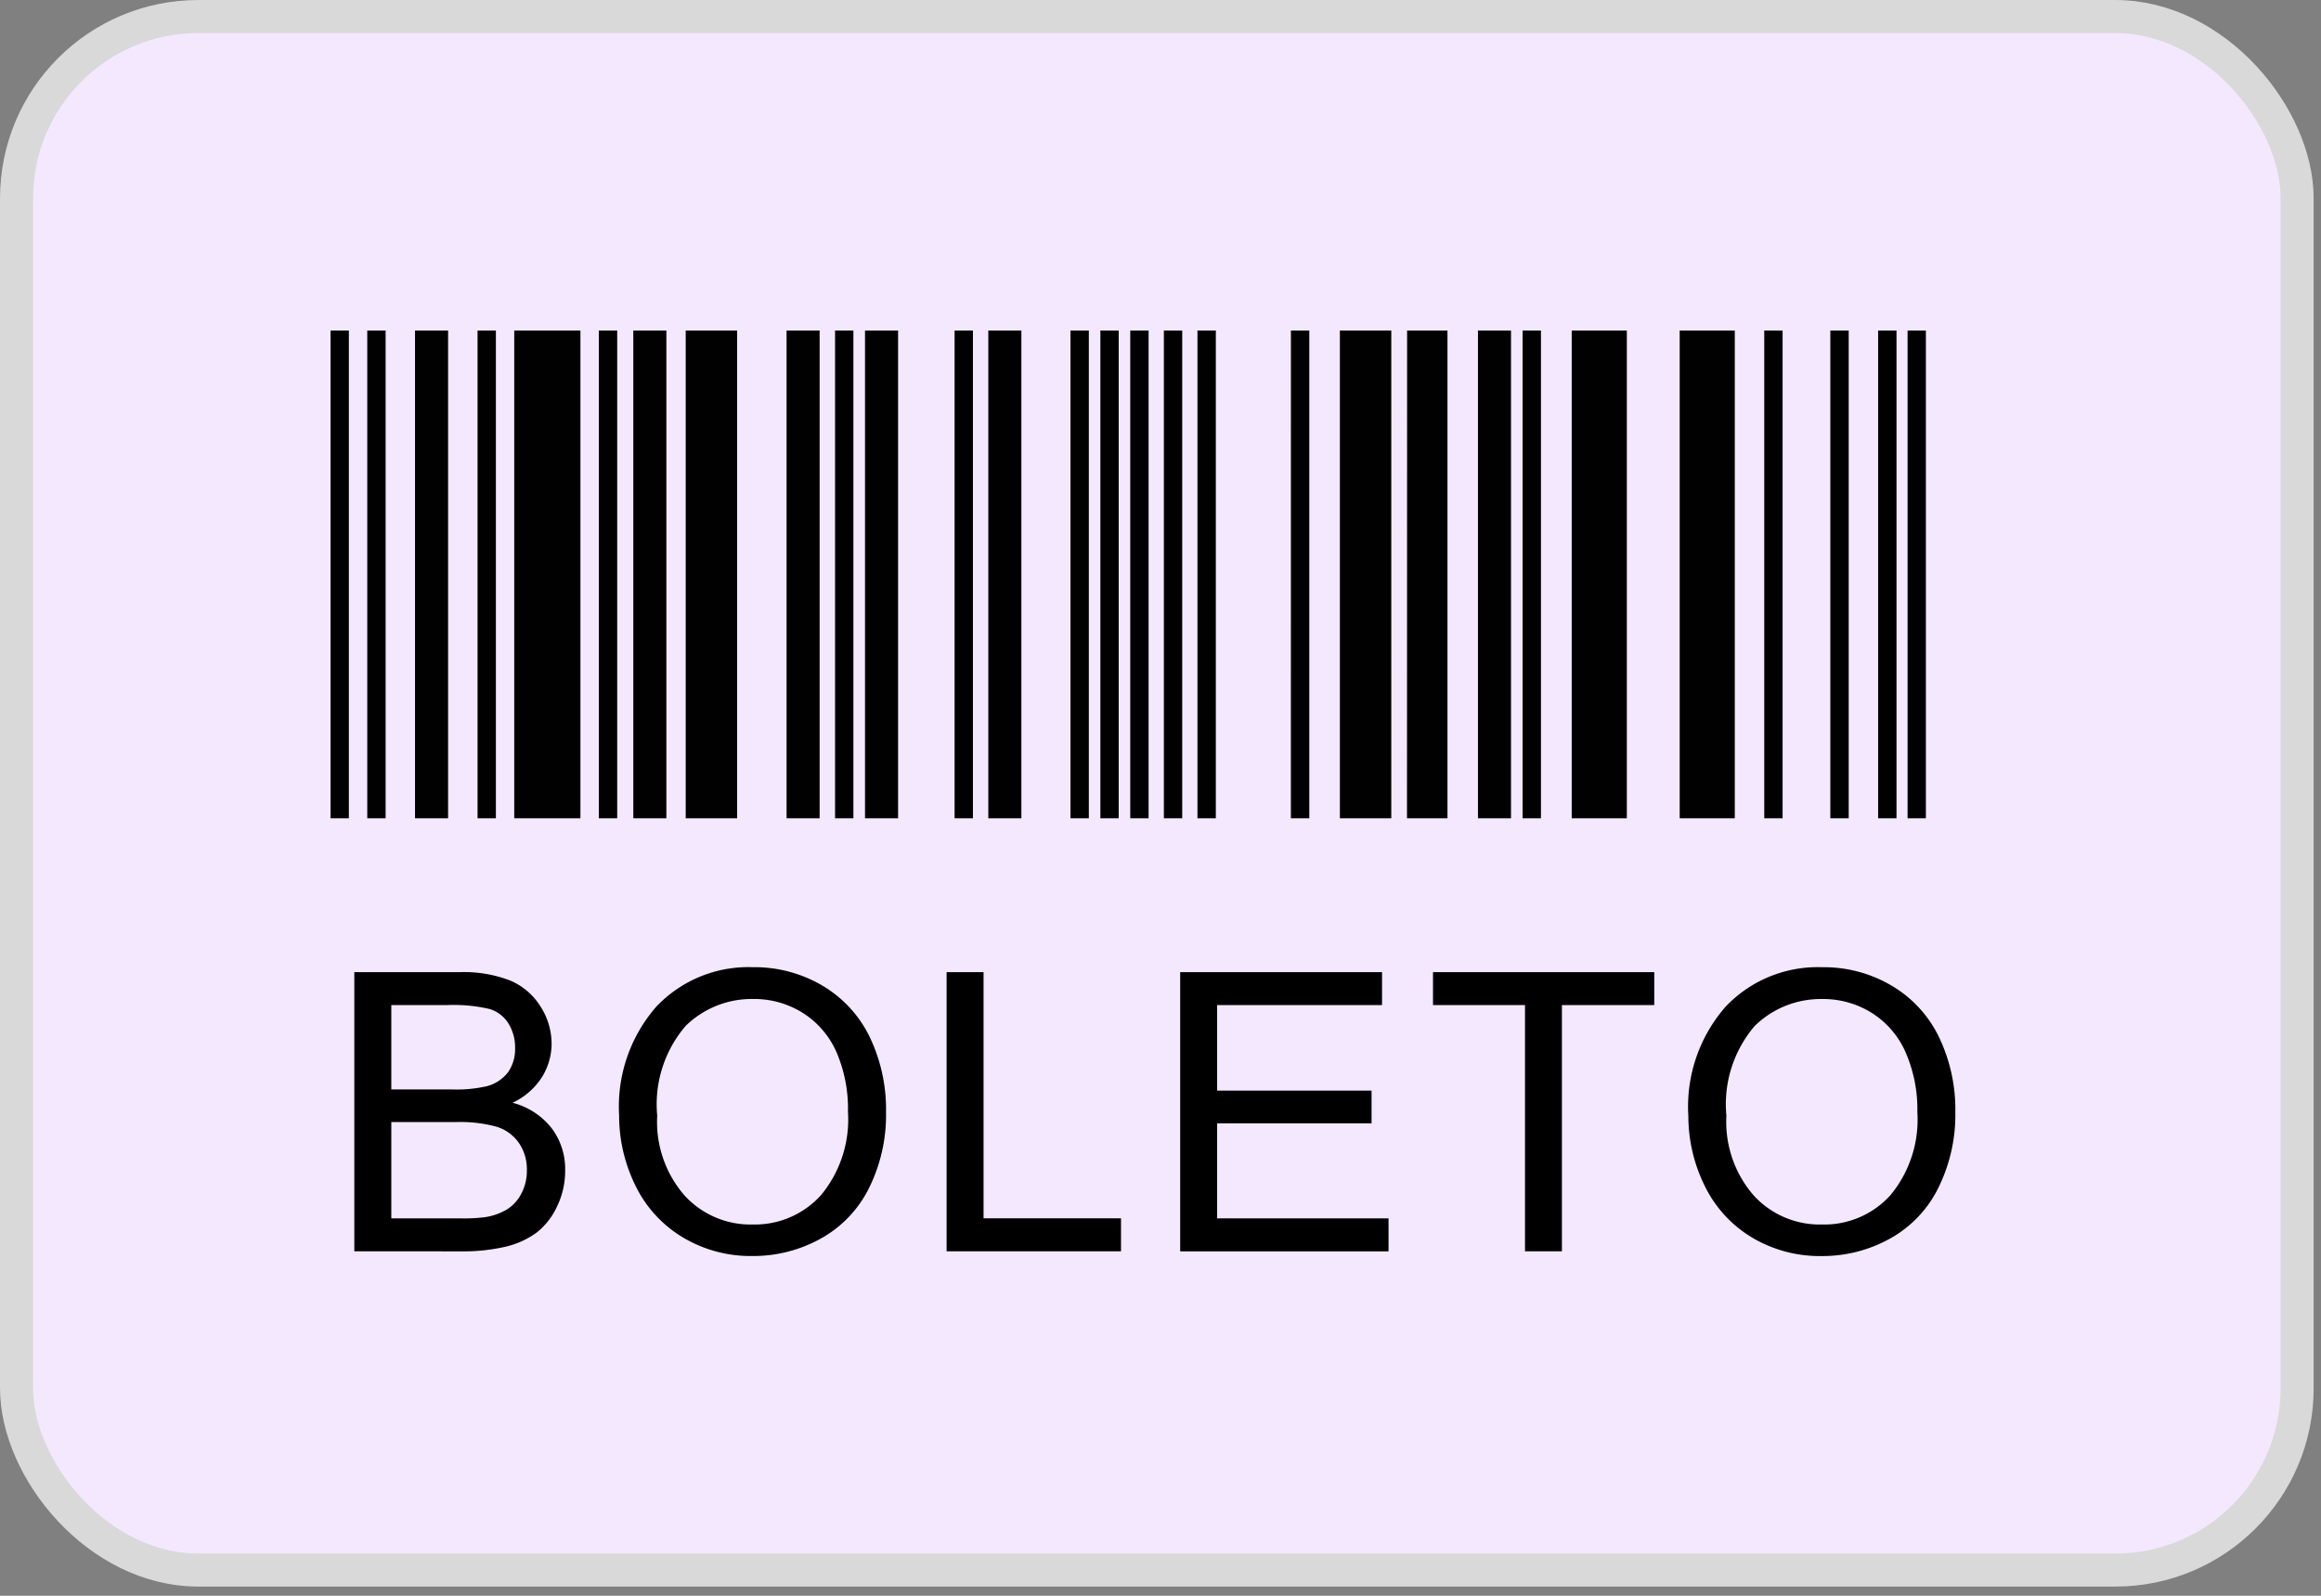 <svg xmlns="http://www.w3.org/2000/svg" width="64" height="44" fill="none" viewBox="0 0 64 44"><rect x="0" y="0" width="64" height="44" fill="#808080" stroke="none"/><g clip-path="url(#a)"><rect width="62.886" height="42.835" x=".456" y=".456" fill="#F4E8FF" stroke="#D9D9D9" stroke-width=".911" rx="5.013"></rect><g clip-path="url(#b)"><path fill="#010101" d="M9.114 9.114h.506v13.448h-.506V9.114Zm1.013 0h.506v13.448h-.506V9.114Zm3.04 0h.507v13.448h-.506V9.114Zm9.859 0h.506v13.448h-.506V9.114Zm3.296 0h.506v13.448h-.506V9.114Zm3.195 0h.507v13.448h-.507V9.114Zm.824 0h.506v13.448h-.505V9.114Zm.825 0h.506v13.448h-.506V9.114Zm.927 0h.506v13.448h-.506V9.114Zm.926 0h.507v13.448h-.507V9.114Zm2.577 0h.507v13.448h-.508l.001-13.448Zm6.388 0h.507v13.448h-.507V9.114Zm6.664 0h.506v13.448h-.506V9.114Zm1.822 0h.507v13.448h-.507V9.114Zm1.318 0h.507v13.448h-.507V9.114Zm.81 0h.507v13.448H52.6V9.114Zm-36.086 0h.507v13.448h-.507V9.114Zm-5.068 0h.912v13.448h-.912V9.114Zm6.019 0h.912v13.448h-.912V9.114Zm4.226 0h.912v13.448h-.912V9.114Zm2.163 0h.912v13.448h-.912V9.114Zm3.4 0h.912v13.448h-.912V9.114Zm9.694 0h1.418v13.448h-1.418V9.114Zm1.853 0h1.114v13.448h-1.116L38.8 9.114Zm1.955 0h.911v13.448h-.911V9.114Zm2.585 0h1.52v13.448h-1.52V9.114Zm2.977 0h1.52v13.448h-1.52V9.114Zm-32.135 0h1.824v13.448H14.18V9.114Zm4.727 0h1.418v13.448h-1.418V9.114Z"></path><path fill="#000" d="M9.77 34.502v-7.697h2.888c.483-.019.964.06 1.415.233.346.148.638.4.835.72.195.303.3.655.302 1.016 0 .328-.093.65-.268.929a1.92 1.92 0 0 1-.809.703c.425.11.803.354 1.076.698.252.335.384.746.375 1.165.003.349-.075.693-.228 1.006-.13.28-.324.526-.567.717-.253.182-.54.311-.843.382a5.134 5.134 0 0 1-1.24.129l-2.936-.001Zm1.02-4.463h1.664c.325.013.65-.017.968-.089.232-.059.438-.194.585-.383.136-.197.205-.432.196-.672a1.24 1.24 0 0 0-.183-.674.929.929 0 0 0-.52-.4 4.387 4.387 0 0 0-1.172-.108H10.79v2.326Zm0 3.555h1.916c.231.006.463-.006.693-.037a1.66 1.66 0 0 0 .588-.215 1.1 1.1 0 0 0 .388-.43 1.34 1.34 0 0 0 .153-.645 1.28 1.28 0 0 0-.22-.753 1.164 1.164 0 0 0-.612-.446 3.788 3.788 0 0 0-1.126-.129h-1.78v2.655Zm6.282-2.84a4.183 4.183 0 0 1 1.029-3.002 3.499 3.499 0 0 1 2.657-1.084 3.689 3.689 0 0 1 1.922.51 3.325 3.325 0 0 1 1.304 1.42c.307.645.46 1.352.448 2.066a4.537 4.537 0 0 1-.47 2.095 3.227 3.227 0 0 1-1.34 1.398 3.824 3.824 0 0 1-1.868.475 3.64 3.64 0 0 1-1.942-.524 3.378 3.378 0 0 1-1.298-1.434 4.343 4.343 0 0 1-.442-1.92Zm1.05.016a3.09 3.09 0 0 0 .753 2.192 2.463 2.463 0 0 0 1.878.801 2.456 2.456 0 0 0 1.886-.81 3.27 3.27 0 0 0 .743-2.294 3.943 3.943 0 0 0-.313-1.64 2.441 2.441 0 0 0-.929-1.088 2.52 2.52 0 0 0-1.373-.386 2.603 2.603 0 0 0-1.861.743 3.318 3.318 0 0 0-.783 2.48v.002Zm7.98 3.732v-7.697h1.019v6.788h3.79v.909h-4.809Zm6.441 0v-7.697h5.566v.908h-4.547v2.358h4.258v.903h-4.258v2.62h4.726v.909h-5.745Zm9.508 0v-6.789h-2.537v-.908h6.101v.908h-2.546v6.789H42.05Zm4.503-3.748a4.183 4.183 0 0 1 1.032-3.001 3.499 3.499 0 0 1 2.657-1.084c.675-.01 1.34.167 1.92.51.567.334 1.02.828 1.305 1.42a4.61 4.61 0 0 1 .449 2.066 4.536 4.536 0 0 1-.472 2.094 3.227 3.227 0 0 1-1.343 1.4 3.825 3.825 0 0 1-1.87.474 3.638 3.638 0 0 1-1.942-.524 3.377 3.377 0 0 1-1.295-1.435 4.345 4.345 0 0 1-.44-1.92Zm1.05.016a3.09 3.09 0 0 0 .753 2.192 2.463 2.463 0 0 0 1.878.801 2.456 2.456 0 0 0 1.892-.808 3.269 3.269 0 0 0 .743-2.295 3.942 3.942 0 0 0-.322-1.64 2.441 2.441 0 0 0-.93-1.088 2.52 2.52 0 0 0-1.372-.386 2.604 2.604 0 0 0-1.861.743 3.318 3.318 0 0 0-.78 2.48Z"></path></g></g><defs><clipPath id="a"><path fill="#fff" d="M0 0h63.797v43.747H0z"></path></clipPath><clipPath id="b"><path fill="#fff" d="M9.114 9.114h44.803v25.519H9.114z"></path></clipPath></defs></svg>